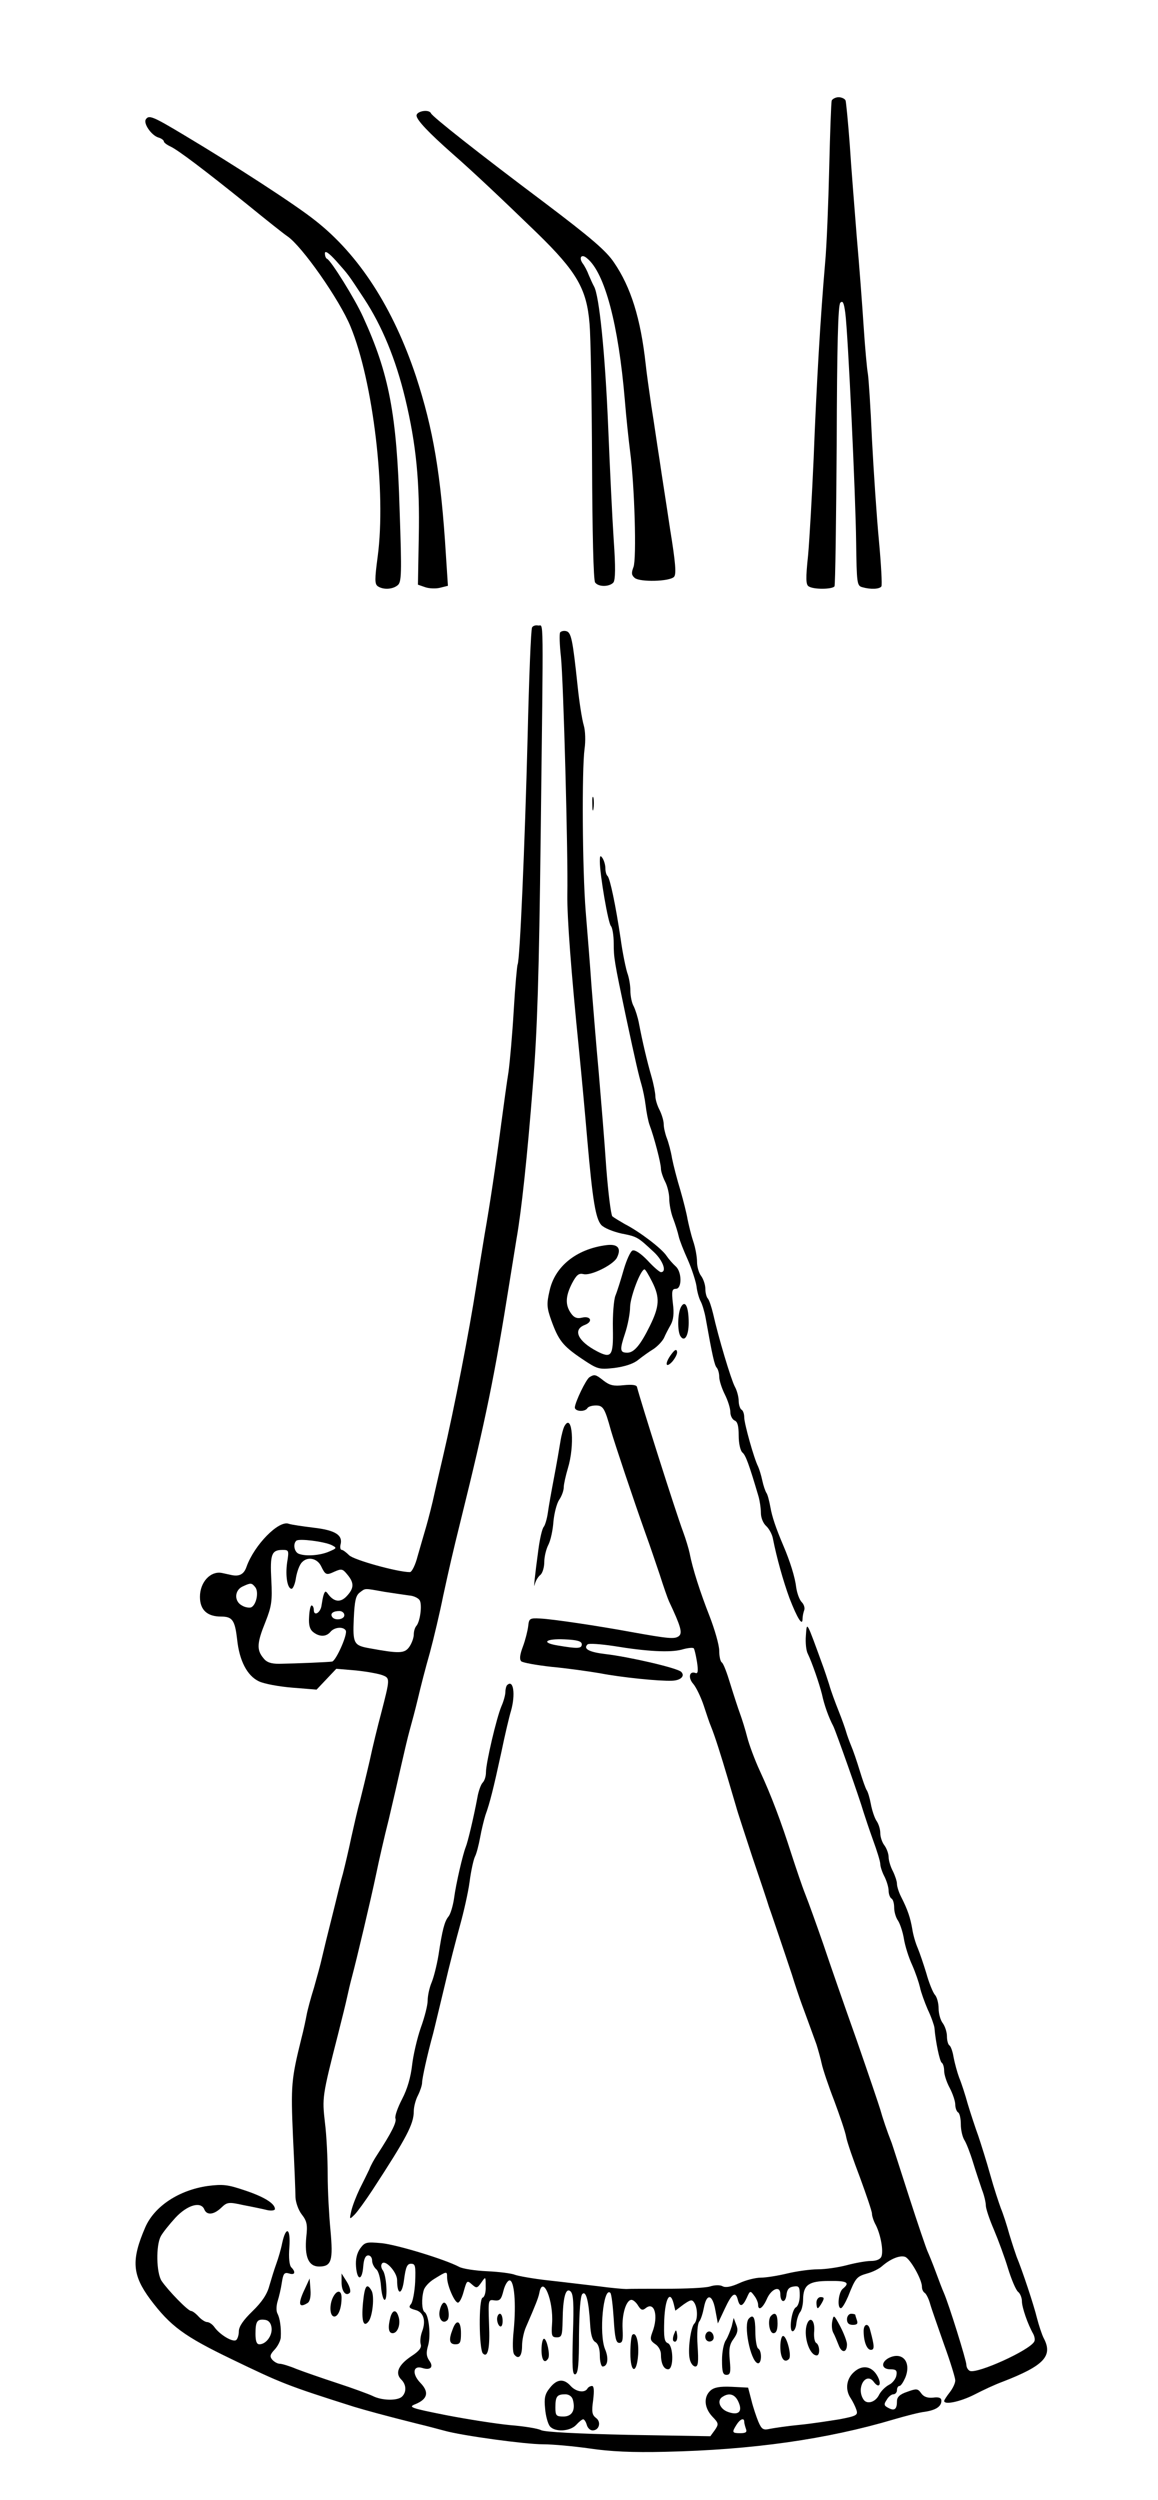 <?xml version="1.0" encoding="UTF-8" standalone="no"?> <svg xmlns="http://www.w3.org/2000/svg" version="1.0" width="417pt" height="900pt" viewBox="0 0 417 900" preserveAspectRatio="xMidYMid meet"><g transform="translate(0,900) scale(0.1,-0.1)" fill="#000000" stroke="none"><path d="M2995 8638 c-2 -7 -6 -116 -9 -243 -3 -126 -9 -282 -15 -345 -16 -184 -31 -436 -41 -700 -6 -135 -15 -292 -20 -349 -9 -84 -8 -106 2 -112 18 -12 85 -11 93 0 3 5 6 235 8 510 1 359 5 503 13 511 9 9 13 0 18 -37 10 -79 37 -656 39 -825 2 -148 3 -157 22 -162 31 -9 63 -7 69 3 3 5 -1 79 -9 165 -8 85 -19 249 -25 364 -5 115 -12 222 -15 238 -3 16 -10 92 -15 169 -5 77 -16 223 -25 325 -8 102 -20 250 -25 330 -6 80 -13 151 -15 158 -2 6 -14 12 -25 12 -11 0 -22 -6 -25 -12z"></path><path d="M1500 8584 c0 -16 45 -63 130 -138 71 -62 175 -160 303 -284 145 -141 180 -203 190 -328 4 -43 8 -268 9 -499 1 -249 5 -425 11 -432 12 -17 52 -16 66 0 7 10 8 54 1 153 -5 76 -14 261 -20 409 -11 263 -32 471 -51 504 -5 9 -13 27 -19 41 -5 14 -15 33 -22 42 -15 22 -3 35 16 18 64 -52 113 -238 136 -510 5 -63 14 -146 19 -185 16 -121 24 -388 12 -417 -8 -21 -7 -29 5 -39 19 -15 124 -13 141 4 9 9 6 49 -14 172 -13 88 -31 201 -38 250 -8 50 -20 135 -29 190 -8 55 -18 125 -21 155 -18 163 -53 276 -114 365 -28 42 -83 89 -251 216 -236 177 -403 309 -408 321 -7 16 -52 8 -52 -8z"></path><path d="M525 8570 c-9 -15 20 -57 45 -65 11 -3 20 -10 20 -14 0 -4 10 -12 23 -18 28 -13 122 -84 281 -212 65 -53 128 -103 140 -111 53 -35 189 -230 228 -325 82 -198 129 -598 98 -829 -11 -83 -11 -99 1 -107 20 -13 53 -11 71 4 14 11 15 41 7 272 -10 344 -38 490 -132 695 -29 64 -115 202 -129 208 -5 2 -8 11 -8 20 0 11 14 2 41 -28 46 -52 40 -44 100 -135 65 -99 114 -218 148 -359 40 -167 53 -301 49 -501 l-3 -170 26 -9 c14 -5 39 -6 54 -2 l28 7 -7 107 c-18 295 -46 457 -108 647 -82 246 -205 438 -364 562 -70 56 -294 201 -470 306 -115 69 -128 74 -139 57z"></path><path d="M1916 6741 c-4 -5 -11 -182 -16 -393 -10 -392 -28 -807 -36 -820 -2 -4 -9 -78 -14 -165 -5 -87 -14 -187 -19 -223 -6 -36 -17 -119 -26 -185 -20 -153 -42 -298 -60 -400 -7 -44 -21 -127 -30 -185 -25 -161 -79 -440 -120 -615 -8 -33 -21 -91 -30 -130 -8 -38 -22 -92 -30 -120 -8 -27 -22 -76 -31 -107 -8 -32 -21 -58 -28 -58 -44 0 -203 44 -219 61 -10 10 -22 19 -26 19 -5 0 -7 8 -5 18 10 35 -18 53 -97 62 -40 5 -81 11 -89 14 -36 14 -124 -76 -152 -154 -9 -27 -25 -36 -52 -31 -6 1 -22 5 -37 8 -41 8 -79 -33 -79 -86 0 -47 26 -71 76 -71 41 0 50 -13 58 -83 8 -76 36 -130 78 -150 18 -9 72 -19 121 -23 l87 -7 36 38 35 37 71 -6 c39 -4 82 -12 95 -17 28 -11 28 -11 -5 -139 -11 -41 -30 -118 -41 -170 -12 -52 -28 -117 -35 -145 -8 -27 -21 -86 -31 -130 -9 -44 -23 -102 -30 -130 -8 -27 -20 -77 -28 -110 -32 -127 -40 -161 -48 -195 -4 -19 -17 -66 -28 -105 -12 -38 -24 -83 -27 -100 -3 -16 -11 -55 -19 -85 -36 -146 -38 -167 -30 -352 5 -101 9 -199 9 -219 1 -19 11 -47 23 -62 18 -23 21 -37 16 -80 -7 -72 8 -107 46 -107 45 0 51 21 41 131 -5 52 -10 141 -10 199 0 58 -4 143 -10 189 -10 89 -10 93 47 316 14 55 29 116 33 135 4 19 12 53 18 75 15 56 67 274 87 370 9 44 29 132 45 195 15 63 35 151 45 195 10 44 23 100 30 125 7 25 21 77 30 115 9 39 28 113 43 165 14 52 36 145 48 205 22 101 33 150 64 275 89 359 122 521 175 855 9 55 20 125 25 155 17 95 39 296 59 555 16 193 22 397 28 895 10 833 11 754 -9 758 -9 2 -19 -1 -22 -7z m-721 -3304 c19 -10 18 -11 -10 -23 -32 -14 -84 -18 -109 -8 -16 6 -22 35 -9 47 9 9 102 -3 128 -16z m-161 -62 c-7 -49 1 -95 16 -95 5 0 13 18 16 41 4 22 13 47 22 55 20 21 54 14 68 -14 16 -33 19 -34 49 -20 25 11 29 10 46 -11 25 -30 24 -49 -2 -77 -22 -24 -45 -22 -66 5 -10 14 -12 14 -17 1 -3 -8 -6 -26 -8 -39 -3 -27 -28 -42 -28 -17 0 9 -4 16 -8 16 -4 0 -8 -19 -9 -42 -2 -29 3 -45 15 -54 23 -18 47 -17 62 1 14 17 46 20 55 5 8 -13 -35 -109 -49 -112 -12 -2 -127 -7 -191 -8 -29 0 -45 5 -57 21 -24 29 -23 54 8 130 22 56 25 75 21 151 -5 93 1 108 41 108 22 0 23 -2 16 -45z m-115 -89 c14 -17 4 -65 -15 -73 -7 -2 -22 0 -33 7 -28 15 -27 54 2 68 30 14 33 14 46 -2z m466 -17 c33 -5 73 -11 88 -13 16 -1 33 -9 38 -17 10 -15 2 -78 -12 -93 -5 -6 -9 -19 -9 -31 0 -11 -7 -31 -16 -44 -17 -24 -35 -25 -144 -5 -56 10 -60 17 -56 107 3 64 7 83 22 94 21 16 15 15 89 2z m-145 -84 c0 -16 -35 -21 -44 -6 -8 12 4 21 26 21 10 0 18 -7 18 -15z"></path><path d="M2017 6723 c-3 -5 -2 -44 3 -88 9 -86 26 -716 23 -855 -1 -83 13 -272 43 -570 8 -80 21 -221 29 -315 19 -218 30 -282 50 -305 10 -11 42 -24 73 -31 57 -11 59 -13 117 -67 33 -31 47 -72 25 -72 -5 0 -27 19 -48 42 -24 25 -45 39 -54 36 -8 -3 -22 -35 -32 -69 -10 -35 -23 -77 -30 -94 -6 -16 -10 -70 -9 -118 2 -99 -5 -109 -57 -82 -69 36 -89 78 -44 95 31 12 21 34 -11 26 -17 -4 -28 0 -39 16 -21 30 -20 61 4 108 16 30 24 37 41 33 26 -7 105 32 120 58 18 35 4 52 -39 46 -106 -14 -184 -76 -203 -164 -11 -47 -10 -61 6 -106 26 -72 41 -92 109 -138 58 -39 62 -40 118 -34 38 5 69 15 86 29 15 12 40 30 55 39 15 10 32 28 38 40 5 12 16 33 24 47 10 18 13 41 8 78 -5 44 -3 52 11 52 22 0 22 61 -1 81 -10 9 -25 26 -33 38 -17 26 -97 87 -150 114 -19 11 -39 23 -45 28 -5 6 -15 85 -22 177 -6 92 -19 246 -27 342 -9 96 -20 236 -26 310 -5 74 -15 196 -21 270 -12 152 -14 509 -4 584 4 27 3 65 -3 85 -6 20 -16 83 -22 141 -18 170 -23 194 -42 198 -9 2 -18 -1 -21 -5z m331 -2337 c29 -57 27 -89 -8 -160 -34 -69 -57 -96 -81 -96 -27 0 -28 10 -8 70 10 30 18 73 18 95 1 37 38 135 52 135 3 0 15 -20 27 -44z"></path><path d="M2133 6105 c0 -22 2 -30 4 -17 2 12 2 30 0 40 -3 9 -5 -1 -4 -23z"></path><path d="M2160 5899 c0 -48 30 -223 40 -233 5 -5 10 -33 10 -62 0 -52 2 -65 44 -264 35 -164 46 -211 56 -245 5 -17 12 -50 15 -75 3 -25 9 -56 14 -70 17 -45 41 -138 41 -157 0 -10 7 -31 15 -47 8 -15 15 -43 15 -62 0 -18 6 -51 14 -71 8 -21 17 -50 20 -64 3 -14 18 -52 33 -85 14 -32 28 -75 31 -94 2 -19 9 -44 15 -55 6 -11 14 -38 18 -60 24 -135 32 -171 40 -179 5 -6 9 -21 9 -33 0 -13 9 -41 20 -63 11 -22 20 -50 20 -64 0 -13 7 -26 15 -30 11 -4 15 -20 15 -54 0 -29 6 -54 13 -61 12 -9 24 -42 58 -157 5 -17 9 -44 9 -61 0 -17 8 -37 19 -47 10 -9 21 -29 24 -44 14 -71 37 -153 60 -216 28 -72 47 -103 47 -74 0 9 3 23 6 31 3 8 -1 21 -9 29 -8 8 -17 32 -20 54 -4 35 -22 93 -46 149 -28 66 -41 105 -47 140 -4 22 -10 45 -14 50 -4 6 -11 26 -15 45 -4 19 -11 41 -15 50 -15 29 -50 155 -50 177 0 12 -4 25 -10 28 -5 3 -10 18 -10 32 0 13 -6 37 -14 51 -14 27 -59 177 -78 262 -6 25 -14 49 -19 55 -5 5 -9 21 -9 35 0 14 -7 35 -15 46 -8 10 -15 33 -15 51 0 18 -6 52 -14 75 -8 24 -16 59 -20 78 -3 19 -15 67 -26 105 -12 39 -25 90 -30 115 -4 25 -13 58 -19 73 -6 16 -11 38 -11 50 0 12 -7 35 -15 51 -8 15 -15 38 -15 49 0 11 -6 43 -14 71 -16 55 -33 128 -45 191 -4 22 -13 50 -19 62 -7 12 -12 37 -12 57 0 19 -5 47 -11 63 -5 15 -17 71 -24 123 -18 121 -38 216 -47 226 -5 4 -8 17 -8 28 0 12 -5 28 -10 36 -8 12 -10 10 -10 -11z"></path><path d="M2452 4294 c-12 -23 -13 -86 -2 -104 15 -24 30 1 30 48 0 58 -13 84 -28 56z"></path><path d="M2418 4125 c-25 -33 -22 -54 3 -27 11 13 19 29 17 36 -2 10 -8 7 -20 -9z"></path><path d="M2123 4042 c-13 -8 -52 -90 -53 -109 0 -15 36 -17 45 -3 3 6 17 10 31 10 26 0 32 -10 54 -90 13 -45 80 -246 126 -375 14 -38 36 -104 50 -145 13 -41 28 -84 33 -95 43 -91 49 -114 36 -125 -15 -12 -36 -10 -175 15 -114 21 -280 46 -325 48 -38 2 -40 0 -43 -28 -2 -16 -10 -49 -19 -73 -11 -29 -13 -46 -6 -53 5 -5 55 -14 109 -20 54 -5 133 -16 174 -23 77 -15 215 -29 260 -27 31 1 48 17 33 32 -14 14 -187 54 -273 64 -59 7 -81 19 -64 35 5 4 47 1 94 -6 121 -20 203 -24 245 -13 20 6 39 8 43 5 3 -3 8 -26 12 -50 5 -33 3 -43 -6 -39 -22 8 -27 -18 -7 -40 10 -12 27 -47 37 -77 10 -30 21 -64 26 -75 14 -34 37 -107 60 -185 12 -41 26 -88 31 -105 4 -16 31 -97 58 -180 28 -82 55 -163 60 -180 6 -16 22 -64 36 -105 14 -41 35 -104 47 -140 11 -36 27 -83 35 -105 14 -38 24 -65 53 -145 6 -19 15 -51 19 -70 4 -19 24 -79 45 -133 20 -54 40 -112 43 -130 3 -18 26 -84 50 -147 23 -63 43 -121 43 -130 0 -8 6 -27 14 -41 17 -34 28 -92 20 -113 -4 -10 -18 -16 -38 -16 -17 0 -56 -7 -86 -15 -30 -8 -77 -15 -105 -15 -27 0 -77 -7 -110 -15 -33 -8 -76 -15 -95 -15 -19 0 -55 -9 -78 -20 -29 -13 -49 -17 -60 -11 -9 5 -28 5 -46 -1 -17 -5 -87 -8 -156 -8 -69 0 -134 0 -145 -1 -11 0 -56 4 -100 10 -44 5 -125 15 -180 21 -55 6 -109 16 -120 20 -11 5 -56 11 -100 13 -44 2 -90 9 -102 16 -51 27 -222 79 -278 85 -56 5 -61 4 -78 -19 -12 -17 -17 -39 -15 -65 4 -52 22 -52 26 0 2 27 8 40 18 40 8 0 14 -8 14 -19 0 -10 7 -24 15 -31 8 -6 15 -33 17 -61 2 -27 8 -49 13 -49 12 1 7 90 -7 107 -5 7 -7 17 -3 23 11 18 55 -30 55 -59 0 -56 18 -55 25 2 6 45 11 57 25 57 16 0 17 -8 15 -66 -2 -36 -9 -72 -15 -79 -9 -11 -7 -15 14 -21 31 -7 41 -38 26 -78 -6 -16 -8 -36 -5 -46 4 -12 -6 -25 -34 -43 -46 -31 -59 -60 -37 -83 19 -18 21 -45 4 -62 -16 -16 -73 -15 -106 2 -15 7 -72 28 -127 46 -55 18 -121 41 -147 51 -26 11 -53 19 -61 19 -8 0 -20 7 -27 15 -9 11 -8 18 9 36 12 13 21 32 22 43 2 36 -3 70 -12 87 -5 9 -4 29 1 45 5 16 12 46 15 67 5 32 9 37 26 32 21 -7 25 5 8 22 -7 7 -10 35 -7 72 5 70 -12 79 -26 15 -4 -21 -14 -55 -21 -74 -7 -19 -18 -55 -25 -79 -8 -31 -27 -59 -61 -92 -33 -32 -49 -55 -49 -73 0 -13 -5 -28 -10 -31 -13 -8 -59 20 -78 47 -7 10 -19 18 -26 18 -7 0 -21 9 -31 20 -10 11 -22 20 -27 20 -11 0 -82 73 -106 108 -19 29 -21 127 -3 161 7 13 31 43 53 67 43 46 92 60 104 29 9 -21 34 -19 61 7 21 20 26 21 80 9 32 -6 70 -14 86 -18 15 -3 27 -1 27 4 0 20 -39 44 -108 67 -62 21 -79 23 -134 16 -104 -15 -192 -73 -225 -149 -51 -118 -47 -171 18 -259 73 -97 122 -133 292 -215 180 -87 202 -96 442 -172 40 -12 108 -31 228 -61 34 -8 78 -20 97 -25 64 -18 291 -49 356 -49 35 0 110 -7 167 -15 74 -11 154 -15 273 -12 314 7 582 45 824 117 41 12 91 25 110 27 40 6 60 19 60 40 0 10 -9 14 -30 11 -20 -2 -34 3 -43 16 -12 17 -17 17 -50 5 -27 -9 -37 -19 -37 -34 0 -29 -9 -36 -31 -24 -16 8 -17 13 -6 29 6 11 17 20 24 20 7 0 13 7 13 15 0 8 4 15 9 15 5 0 14 14 21 30 23 57 -11 96 -61 70 -28 -16 -24 -40 7 -40 21 0 25 -4 22 -22 -2 -12 -14 -28 -27 -34 -13 -7 -28 -22 -35 -35 -13 -28 -45 -37 -57 -17 -27 42 10 101 38 62 19 -25 29 -8 13 21 -20 37 -55 43 -86 14 -27 -25 -31 -64 -10 -94 7 -11 16 -29 20 -41 6 -19 1 -22 -61 -34 -38 -6 -102 -16 -144 -20 -42 -4 -89 -11 -105 -14 -25 -6 -31 -3 -43 25 -7 17 -19 52 -25 77 l-12 46 -59 3 c-43 2 -64 -2 -77 -14 -25 -23 -22 -62 7 -93 23 -24 24 -27 9 -49 l-16 -22 -295 5 c-181 4 -302 10 -315 17 -11 6 -61 14 -111 18 -51 5 -154 21 -231 36 -131 26 -137 29 -109 40 43 18 49 43 17 76 -31 32 -27 64 6 54 30 -10 43 3 26 26 -11 16 -12 29 -4 56 10 37 2 109 -13 119 -10 6 -12 48 -3 79 3 11 19 29 37 40 47 29 47 29 47 6 0 -29 27 -91 39 -91 6 0 15 18 21 41 11 39 12 40 29 25 17 -15 19 -15 34 6 16 23 16 23 16 -14 1 -20 -4 -38 -11 -40 -15 -5 -13 -187 1 -201 18 -18 26 21 22 106 -3 88 -3 89 20 85 19 -2 24 3 32 35 5 20 15 37 22 37 17 0 24 -83 15 -178 -5 -49 -4 -82 2 -89 16 -20 28 -5 28 32 0 19 6 49 14 67 37 85 44 104 48 122 12 69 52 -26 46 -110 -3 -43 -1 -49 17 -49 18 0 20 7 21 60 1 83 11 120 28 106 11 -9 13 -43 9 -157 -3 -118 -2 -145 9 -142 10 4 13 37 13 141 1 86 5 141 12 148 13 13 23 -23 28 -107 2 -39 8 -60 19 -66 10 -6 16 -23 16 -48 0 -22 5 -40 10 -40 18 0 23 29 9 62 -23 55 -6 228 19 203 4 -4 9 -46 12 -93 4 -68 8 -87 20 -87 12 0 14 11 12 50 -3 53 13 105 32 105 6 0 17 -9 24 -21 10 -16 16 -18 27 -9 32 26 47 -28 24 -87 -9 -24 -7 -30 10 -42 12 -7 21 -24 21 -36 0 -34 10 -55 26 -55 21 0 19 86 -1 94 -13 5 -15 21 -13 83 3 78 21 110 34 59 l6 -25 29 22 c26 18 31 19 39 7 13 -20 13 -63 0 -76 -13 -13 -24 -97 -16 -128 3 -14 12 -26 20 -26 10 0 12 17 8 75 -3 44 0 80 6 87 6 7 13 30 17 51 10 52 31 47 41 -10 l9 -48 25 53 c26 56 39 64 47 32 7 -27 17 -25 32 7 12 27 13 27 27 8 8 -10 14 -25 14 -32 0 -24 16 -14 31 19 16 38 49 51 49 19 0 -31 18 -35 22 -4 2 20 9 29 26 31 19 3 22 -1 22 -32 0 -20 -6 -39 -14 -43 -16 -9 -26 -89 -11 -86 6 1 12 15 13 30 2 15 8 33 14 40 5 6 10 27 10 45 1 52 20 66 94 66 65 1 76 -6 49 -28 -16 -13 -21 -70 -7 -70 5 0 16 19 26 42 27 68 31 72 69 83 19 5 43 17 53 26 31 27 64 40 83 34 18 -6 61 -81 61 -108 0 -9 4 -18 10 -22 5 -3 14 -20 19 -38 5 -18 28 -83 50 -146 23 -63 41 -122 41 -131 0 -10 -9 -29 -20 -43 -11 -14 -20 -28 -20 -31 0 -15 58 -3 109 23 31 16 76 37 101 46 150 58 183 93 148 158 -6 12 -17 45 -24 72 -11 46 -53 172 -73 220 -4 11 -16 47 -26 80 -9 33 -23 76 -31 95 -7 19 -25 73 -38 120 -13 47 -33 110 -43 140 -11 30 -28 82 -38 115 -9 33 -23 76 -31 95 -7 19 -16 52 -20 73 -3 20 -10 40 -15 43 -5 3 -9 18 -9 33 0 15 -7 36 -15 47 -8 10 -15 34 -15 53 0 19 -6 42 -14 50 -7 9 -21 43 -30 76 -10 33 -24 74 -31 91 -8 18 -17 49 -20 70 -7 40 -16 68 -41 117 -8 16 -14 36 -14 45 0 9 -7 30 -15 46 -8 15 -15 38 -15 50 0 12 -7 31 -15 42 -8 10 -15 30 -15 44 0 14 -6 34 -14 45 -7 11 -16 38 -20 60 -4 22 -11 45 -15 50 -4 6 -15 37 -25 70 -10 33 -24 74 -31 90 -7 17 -15 39 -18 50 -3 11 -15 45 -27 75 -12 30 -28 73 -34 95 -7 22 -16 49 -20 60 -64 176 -60 168 -64 116 -2 -25 1 -54 7 -65 15 -31 41 -106 51 -146 8 -38 24 -83 41 -115 10 -21 93 -255 109 -310 5 -16 20 -61 34 -100 14 -38 26 -77 26 -86 0 -9 7 -30 15 -45 8 -16 15 -39 15 -51 0 -12 5 -25 10 -28 6 -3 10 -18 10 -33 0 -15 6 -36 14 -47 7 -11 17 -40 21 -65 4 -25 17 -67 30 -95 12 -27 24 -63 28 -80 3 -16 16 -52 28 -80 13 -27 23 -57 24 -65 4 -51 19 -121 26 -126 5 -3 9 -16 9 -30 0 -13 9 -41 20 -61 11 -21 20 -48 20 -60 0 -12 5 -25 10 -28 6 -3 10 -23 10 -43 0 -21 6 -46 13 -57 7 -11 21 -47 31 -80 10 -33 25 -77 32 -98 8 -20 14 -46 14 -57 0 -11 13 -50 29 -87 16 -38 39 -100 51 -140 12 -39 28 -77 36 -84 8 -6 14 -22 14 -34 0 -22 21 -83 41 -118 5 -10 7 -22 3 -28 -19 -32 -203 -115 -231 -105 -7 3 -13 13 -13 22 0 16 -63 218 -81 259 -5 11 -18 45 -29 75 -11 30 -25 64 -30 75 -5 11 -35 99 -66 195 -31 96 -59 184 -63 195 -17 43 -33 91 -41 120 -5 17 -43 129 -85 250 -43 121 -97 276 -120 345 -24 69 -53 150 -65 180 -12 30 -34 96 -50 145 -37 116 -73 212 -114 300 -18 39 -38 93 -45 120 -7 28 -19 66 -26 85 -7 19 -23 68 -35 107 -12 40 -25 75 -31 78 -5 4 -9 22 -9 42 0 20 -16 76 -35 125 -33 84 -61 170 -72 228 -3 14 -13 48 -23 75 -28 75 -152 467 -166 521 -1 8 -18 10 -48 7 -36 -4 -50 -1 -72 16 -29 23 -33 24 -51 13z m-28 -962 c0 -16 -16 -16 -87 -4 -61 10 -44 25 25 22 47 -2 62 -7 62 -18z m-1117 -2461 c3 -28 -20 -59 -44 -59 -10 0 -14 12 -14 38 0 45 6 54 35 50 13 -2 21 -12 23 -29z m1681 -266 c16 -35 1 -50 -36 -37 -31 10 -43 42 -21 55 24 16 45 9 57 -18z m21 -72 c0 -5 3 -16 6 -25 5 -12 0 -16 -20 -16 -30 0 -31 3 -14 30 13 21 28 27 28 11z"></path><path d="M2034 3868 c-5 -7 -12 -33 -16 -58 -4 -25 -14 -83 -23 -130 -9 -47 -19 -103 -22 -125 -3 -22 -10 -46 -15 -52 -6 -7 -14 -43 -19 -80 -13 -96 -19 -152 -13 -126 3 12 12 27 20 33 8 7 14 28 14 47 0 19 7 47 15 62 8 16 16 53 18 84 3 30 12 65 21 78 9 13 16 33 16 44 0 11 7 42 15 69 25 82 16 198 -11 154z"></path><path d="M1826 2933 c-3 -3 -6 -14 -6 -24 0 -10 -6 -33 -14 -51 -18 -42 -56 -205 -56 -238 0 -15 -5 -31 -12 -38 -6 -6 -15 -30 -19 -54 -13 -70 -35 -162 -42 -178 -10 -25 -35 -131 -42 -185 -4 -27 -13 -57 -20 -65 -14 -17 -22 -46 -36 -139 -6 -36 -17 -80 -25 -99 -8 -19 -14 -48 -14 -65 0 -16 -11 -60 -25 -98 -13 -38 -27 -98 -31 -134 -5 -43 -17 -86 -36 -122 -16 -31 -27 -62 -24 -70 5 -13 -14 -51 -66 -131 -10 -15 -23 -38 -28 -52 -6 -13 -22 -45 -35 -71 -12 -25 -26 -61 -30 -79 -7 -31 -7 -32 12 -13 10 10 39 50 64 88 124 190 149 238 149 284 0 16 7 42 15 57 8 16 15 37 15 46 0 15 18 98 40 178 5 19 23 96 41 170 17 74 43 173 56 220 13 47 29 117 34 155 5 39 14 79 19 90 6 11 14 43 19 70 5 28 14 64 19 80 16 44 29 96 57 225 13 63 29 131 35 150 17 60 9 116 -14 93z"></path><path d="M1230 783 c0 -33 16 -52 30 -37 4 5 -1 23 -11 39 l-19 30 0 -32z"></path><path d="M1098 760 c-26 -54 -23 -72 10 -51 8 5 12 23 10 48 l-3 40 -17 -37z"></path><path d="M1307 708 c-6 -64 2 -89 20 -66 15 19 22 92 11 111 -17 30 -25 18 -31 -45z"></path><path d="M1200 731 c-15 -28 -13 -71 4 -71 14 0 26 29 26 68 0 27 -16 29 -30 3z"></path><path d="M2940 710 c0 -11 2 -20 5 -20 2 0 9 9 15 20 9 16 8 20 -5 20 -8 0 -15 -9 -15 -20z"></path><path d="M1584 684 c-8 -30 10 -54 27 -37 11 11 2 63 -12 63 -5 0 -12 -12 -15 -26z"></path><path d="M1406 658 c-10 -38 -7 -58 8 -58 18 0 30 33 21 60 -8 26 -21 25 -29 -2z"></path><path d="M1790 651 c0 -11 5 -23 10 -26 6 -4 10 5 10 19 0 14 -4 26 -10 26 -5 0 -10 -9 -10 -19z"></path><path d="M2777 663 c-14 -13 -7 -63 8 -63 10 0 15 11 15 35 0 33 -8 43 -23 28z"></path><path d="M2997 643 c-3 -15 -1 -34 4 -42 5 -9 13 -29 19 -44 11 -30 30 -28 30 3 0 10 -11 39 -24 64 -23 43 -24 44 -29 19z"></path><path d="M3050 650 c0 -14 7 -20 21 -20 15 0 19 4 15 16 -3 9 -6 18 -6 20 0 2 -7 4 -15 4 -8 0 -15 -9 -15 -20z"></path><path d="M2697 653 c-21 -20 5 -152 31 -161 15 -5 17 44 2 53 -5 3 -10 31 -10 61 0 50 -7 64 -23 47z"></path><path d="M2635 625 c-5 -16 -14 -39 -21 -50 -8 -11 -14 -43 -14 -72 0 -42 3 -53 16 -53 14 0 16 9 12 52 -4 41 -1 58 14 78 14 20 17 32 9 51 l-9 24 -7 -30z"></path><path d="M2904 626 c-10 -42 12 -106 37 -106 13 0 11 38 -2 45 -6 4 -9 23 -7 43 3 42 -18 56 -28 18z"></path><path d="M1630 614 c-15 -38 -12 -54 10 -54 17 0 20 7 20 40 0 45 -16 53 -30 14z"></path><path d="M3110 608 c0 -39 12 -68 26 -68 14 0 13 14 -3 73 -6 25 -23 21 -23 -5z"></path><path d="M2427 596 c-4 -10 -5 -21 -2 -24 9 -9 17 6 13 25 -3 17 -4 17 -11 -1z"></path><path d="M2546 603 c-12 -12 -6 -33 9 -33 8 0 15 6 15 14 0 17 -14 28 -24 19z"></path><path d="M2277 594 c-4 -4 -7 -34 -7 -66 0 -73 23 -77 28 -5 3 47 -8 84 -21 71z"></path><path d="M2810 551 c0 -40 14 -61 31 -44 11 11 -8 83 -21 83 -6 0 -10 -18 -10 -39z"></path><path d="M1950 540 c0 -37 11 -52 24 -31 8 13 -5 71 -15 71 -5 0 -9 -18 -9 -40z"></path><path d="M1980 403 c-18 -22 -21 -37 -17 -75 2 -26 10 -54 17 -63 18 -22 73 -19 95 5 10 11 21 20 25 20 4 0 10 -9 13 -20 3 -11 12 -20 21 -20 24 0 32 31 12 45 -14 11 -16 22 -10 64 4 34 3 51 -4 51 -6 0 -14 -4 -17 -10 -10 -16 -41 -11 -60 10 -25 28 -50 25 -75 -7z m83 -43 c10 -37 -3 -60 -34 -60 -26 0 -29 3 -29 33 0 40 6 47 36 47 13 0 24 -8 27 -20z"></path></g></svg> 